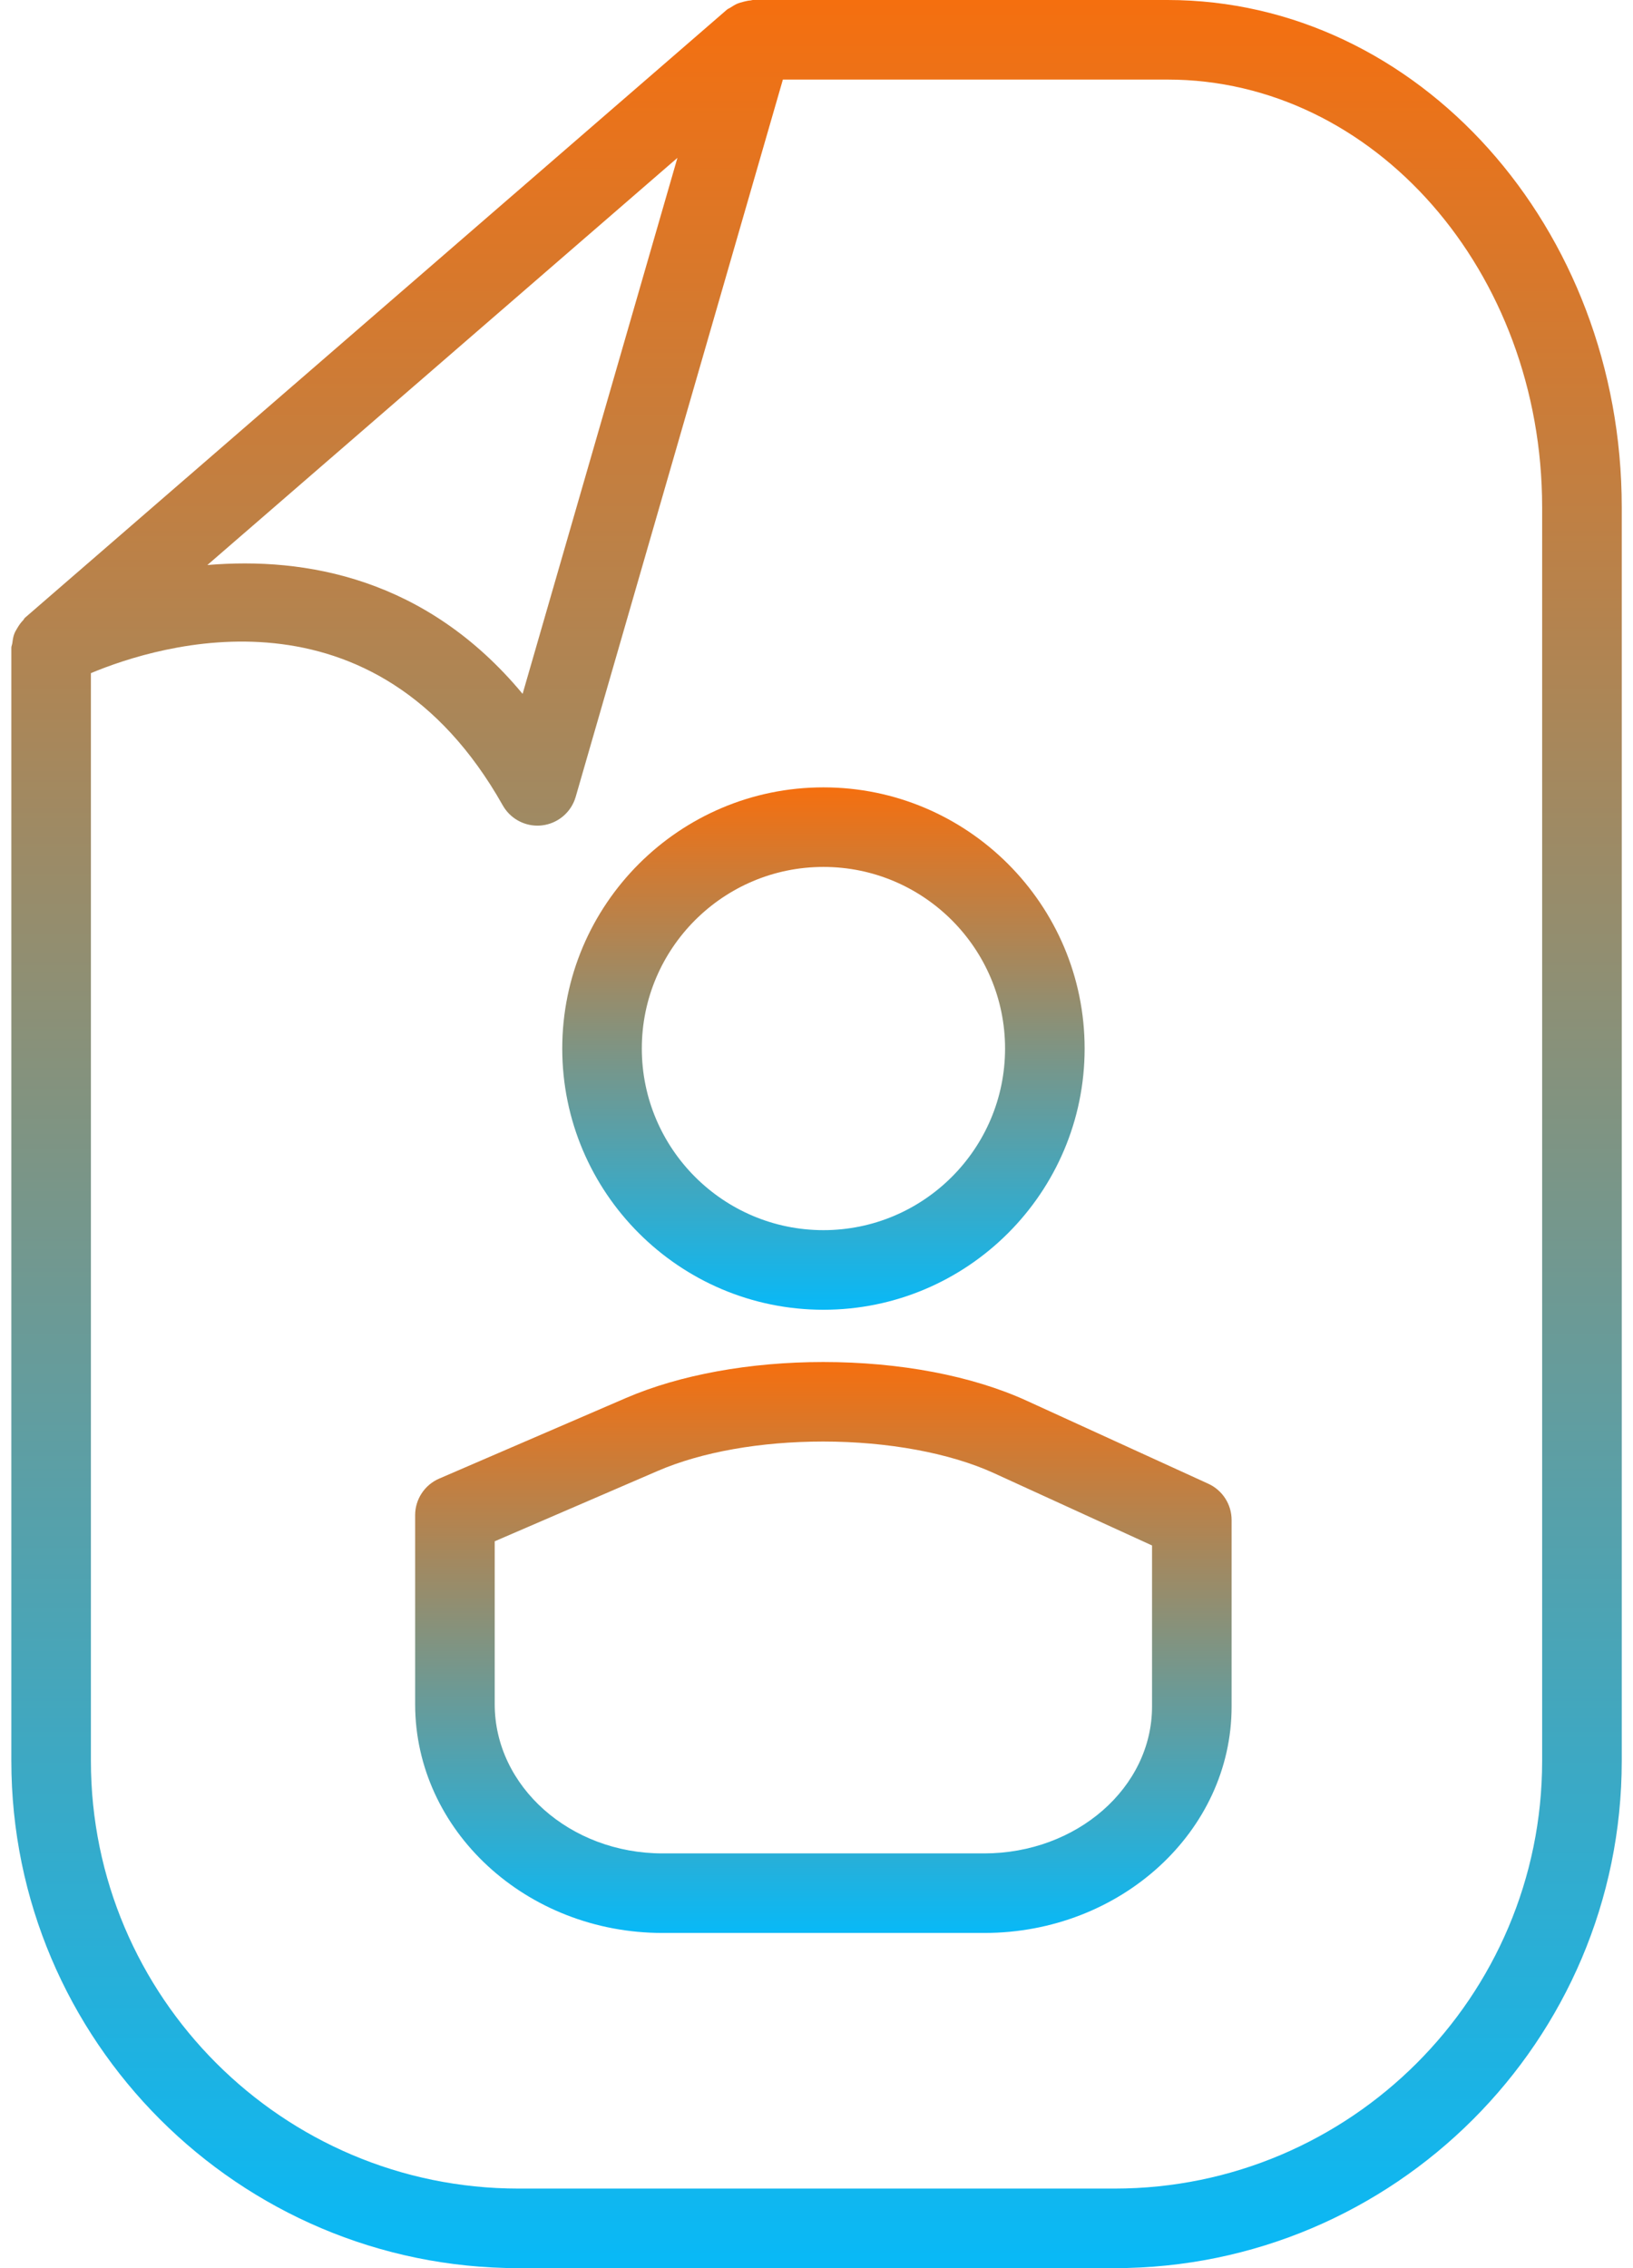 <svg width="36" height="50" viewBox="0 0 36 50" fill="none" xmlns="http://www.w3.org/2000/svg">
<path d="M16.544 0.01C16.497 0.012 16.453 0.024 16.408 0.034C16.347 0.048 16.288 0.065 16.232 0.091C16.19 0.111 16.152 0.136 16.113 0.161C16.084 0.181 16.051 0.191 16.024 0.214L0.553 13.616C0.534 13.631 0.527 13.655 0.511 13.672C0.461 13.722 0.422 13.778 0.387 13.837C0.362 13.879 0.336 13.92 0.318 13.965C0.291 14.032 0.281 14.103 0.272 14.176C0.268 14.211 0.25 14.243 0.25 14.279V38.818C0.25 44.984 5.266 50 11.432 50H24.57C30.736 50 35.752 44.984 35.752 38.818V11.182C35.752 5.016 31.259 0 25.738 0H16.599C16.58 0 16.563 0.009 16.544 0.01ZM14.934 3.48L11.521 15.296C9.395 12.735 6.725 12.273 4.571 12.456L14.934 3.48ZM33.997 11.182V38.818C33.997 44.017 29.767 48.246 24.57 48.246H11.431C6.233 48.246 2.004 44.017 2.004 38.818V14.839C3.511 14.209 8.258 12.741 11.084 17.755C11.241 18.032 11.534 18.201 11.848 18.201C11.882 18.201 11.916 18.199 11.949 18.195C12.3 18.154 12.592 17.907 12.691 17.567L17.259 1.754H25.737C30.291 1.754 33.997 5.983 33.997 11.182Z" fill="url(#paint0_linear_1099_57401)"/>
<path d="M12.395 23.115C12.395 26.29 14.978 28.873 18.153 28.873C21.328 28.873 23.911 26.29 23.911 23.115C23.911 19.94 21.328 17.357 18.153 17.357C14.978 17.357 12.395 19.939 12.395 23.115ZM18.153 19.111C20.361 19.111 22.157 20.907 22.157 23.114C22.157 25.323 20.361 27.118 18.153 27.118C15.945 27.118 14.149 25.322 14.149 23.114C14.149 20.907 15.945 19.111 18.153 19.111Z" fill="url(#paint1_linear_1099_57401)"/>
<path d="M18.149 30.025C16.53 30.025 14.985 30.307 13.8 30.818L9.682 32.595C9.361 32.734 9.152 33.05 9.152 33.4V37.568C9.152 40.349 11.599 42.611 14.605 42.611H21.698C24.705 42.611 27.151 40.372 27.151 37.62V33.507C27.151 33.163 26.95 32.852 26.639 32.709L22.635 30.879C21.431 30.328 19.838 30.025 18.149 30.025ZM25.397 37.62C25.397 39.405 23.737 40.857 21.698 40.857H14.605C12.566 40.857 10.906 39.38 10.906 37.568V33.977L14.495 32.428C15.466 32.008 16.763 31.778 18.149 31.778C19.572 31.778 20.94 32.031 21.906 32.472L25.397 34.069V37.62H25.397Z" fill="url(#paint2_linear_1099_57401)"/>
<defs>
<linearGradient id="paint0_linear_1099_57401" x1="18.001" y1="0" x2="18.001" y2="50" gradientUnits="userSpaceOnUse">
<stop stop-color="#F56F0F"/>
<stop offset="1" stop-color="#08B9F7"/>
</linearGradient>
<linearGradient id="paint1_linear_1099_57401" x1="18.153" y1="17.357" x2="18.153" y2="28.873" gradientUnits="userSpaceOnUse">
<stop stop-color="#F56F0F"/>
<stop offset="1" stop-color="#08B9F7"/>
</linearGradient>
<linearGradient id="paint2_linear_1099_57401" x1="18.152" y1="30.025" x2="18.152" y2="42.611" gradientUnits="userSpaceOnUse">
<stop stop-color="#F56F0F"/>
<stop offset="1" stop-color="#08B9F7"/>
</linearGradient>
</defs>
</svg>
